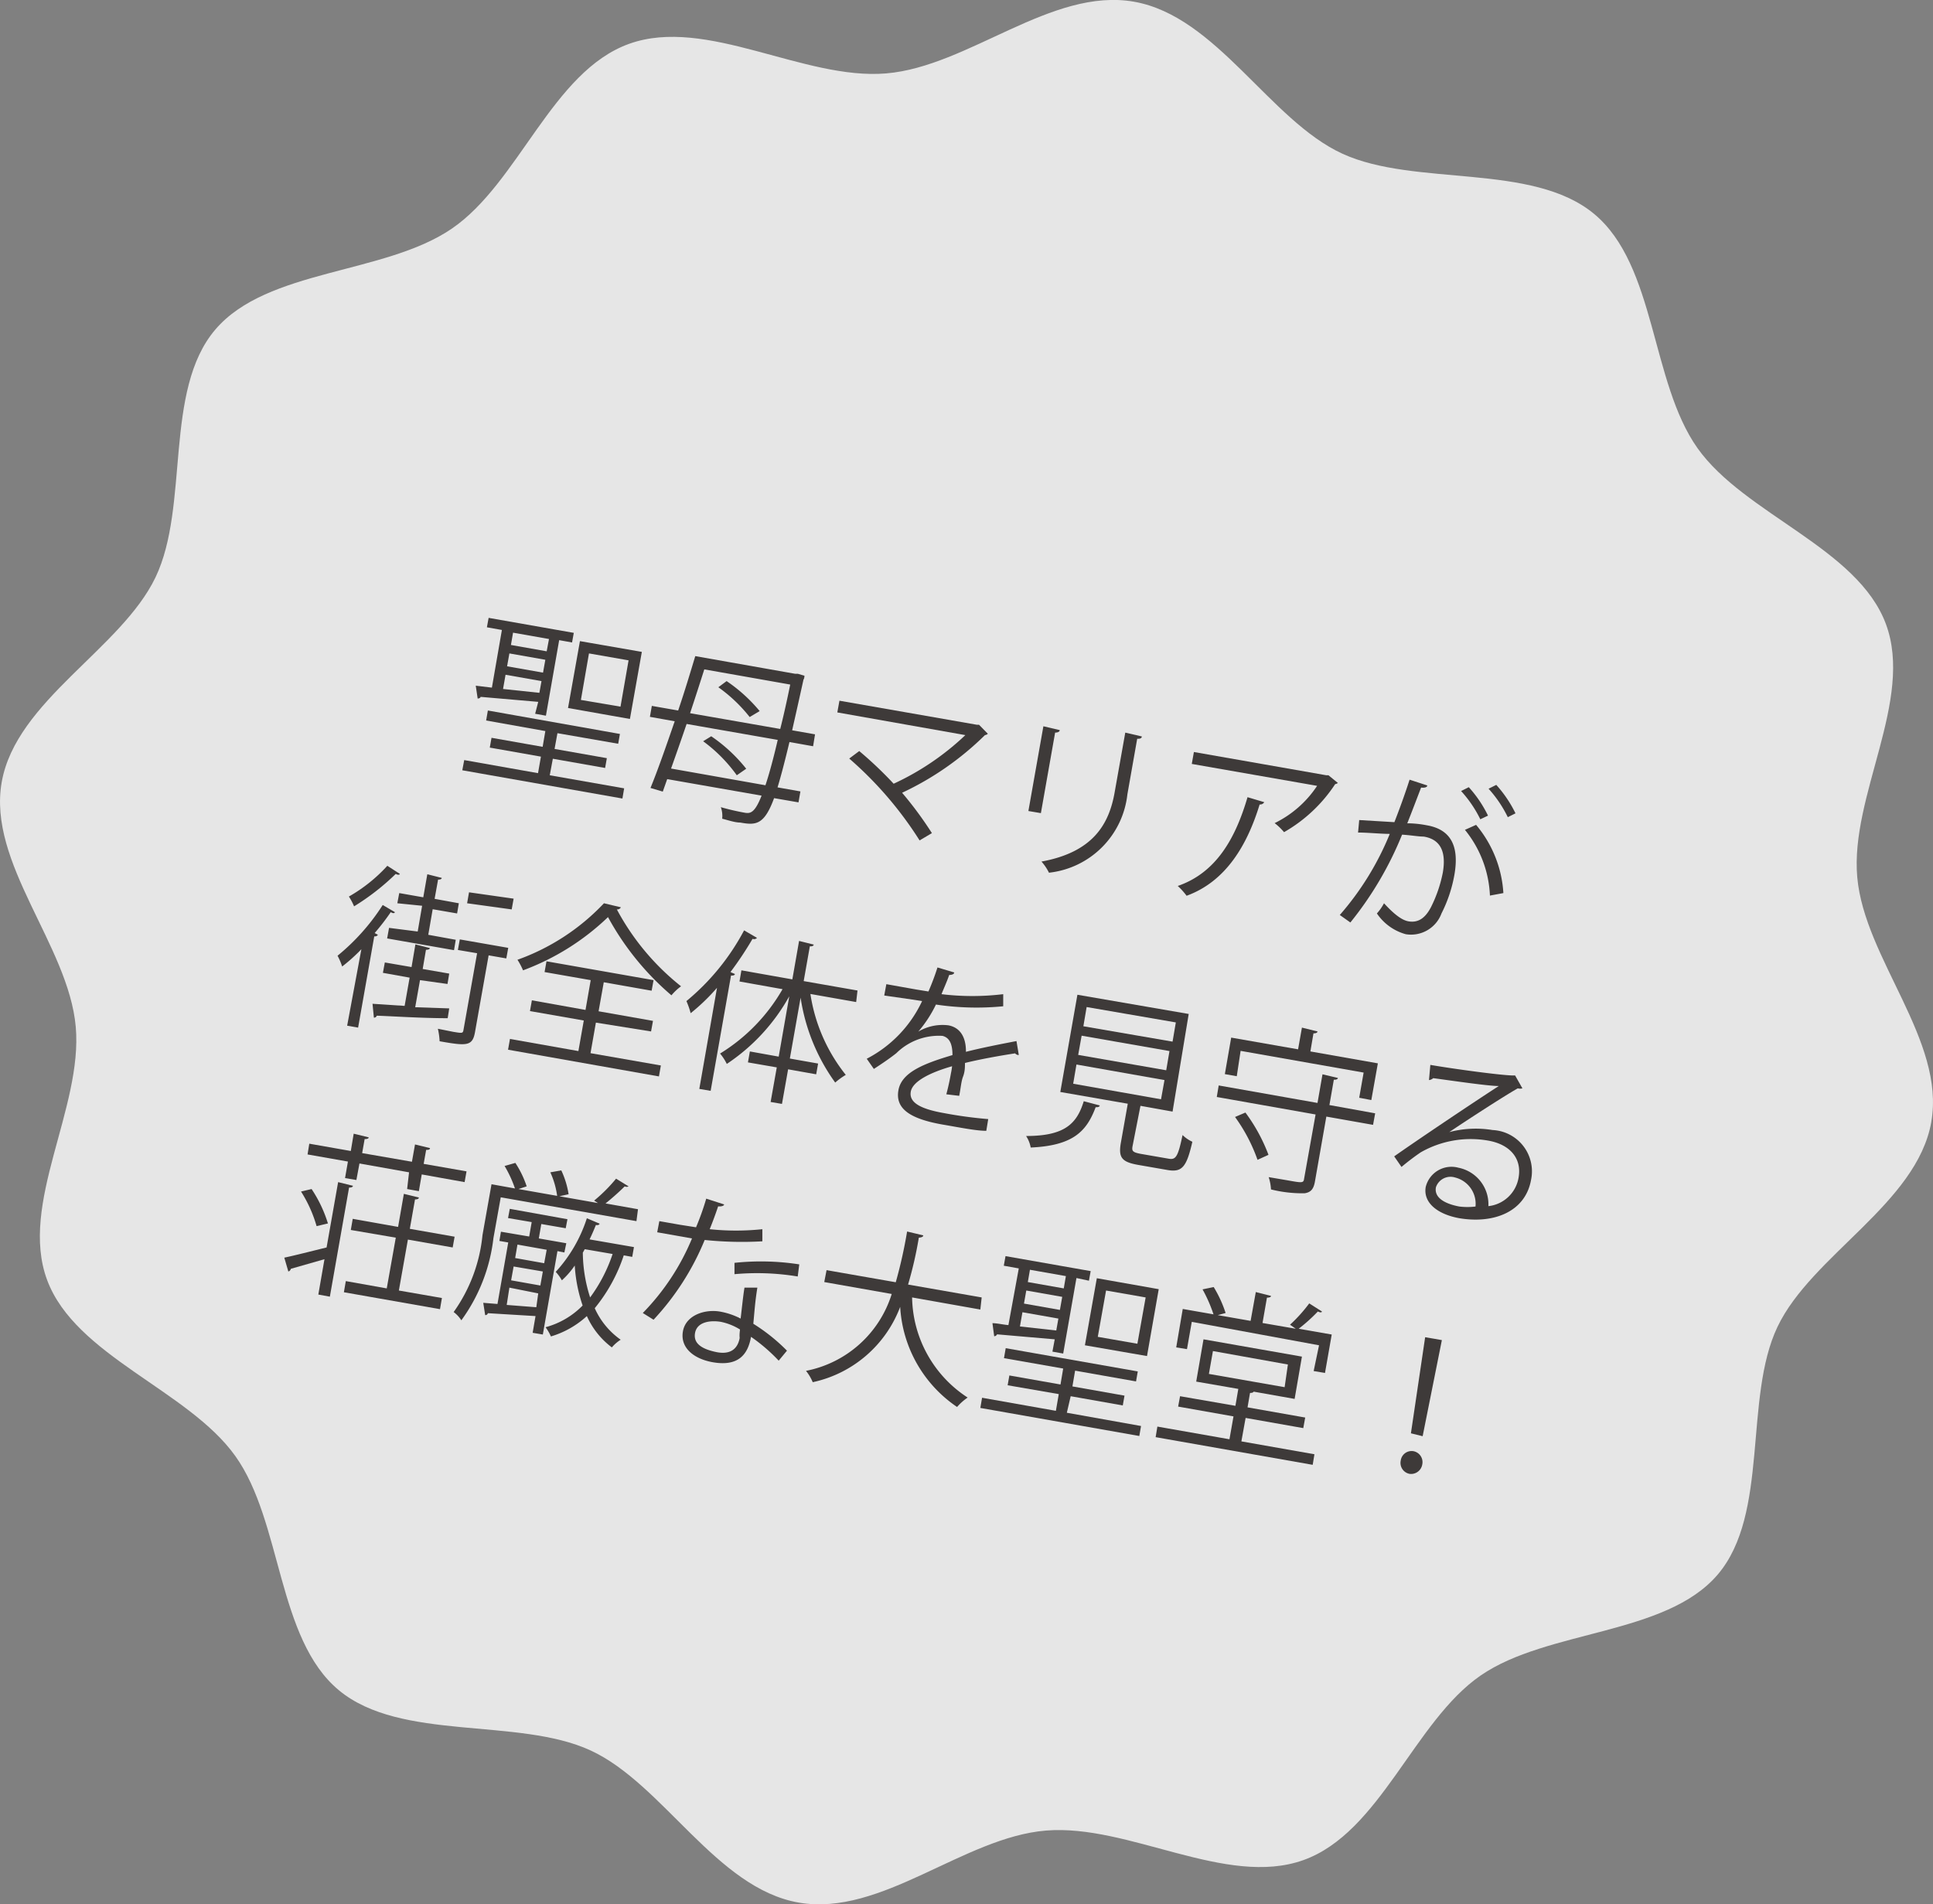 <svg id="レイヤー_1" data-name="レイヤー 1" xmlns="http://www.w3.org/2000/svg" viewBox="0 0 100.56 99.08"><rect x="0" y="0" width="100.56" height="99.08" fill="#808080" stroke="none"/><defs><style>.cls-1{fill:#fff;opacity:0.8;}.cls-2{fill:#3e3a39;}</style></defs><path class="cls-1" d="M100.47,58.39c-.75,4.23-6.23,6.93-8,10.65s-.41,9.72-3.11,12.89-8.86,2.86-12.33,5.25-5.22,8.18-9.23,9.61-9.08-1.89-13.38-1.54S45.86,99.74,41.56,99s-7.06-6.18-10.84-7.92-9.86-.45-13.09-3.13-2.94-8.76-5.39-12.19S3.92,70.56,2.45,66.6s1.87-8.94,1.49-13.18S-.66,44.92.09,40.69s6.22-6.93,8-10.65.41-9.72,3.11-12.89S20,14.29,23.5,11.9s5.22-8.18,9.23-9.62,9.08,1.9,13.37,1.54S54.7-.67,59,.09,66.06,6.27,69.84,8s9.86.45,13.09,3.13,2.94,8.75,5.38,12.19,8.33,5.19,9.8,9.15-1.87,8.94-1.49,13.18,4.6,8.49,3.85,12.73"/><path class="cls-2" d="M28.6,40.34l3.87.68-.09.53-8.33-1.47.1-.53,3.84.68.15-.86-2.66-.47.09-.51,2.66.47.14-.82-3.08-.55.09-.52,6.87,1.22-.09.51L29,38.15l-.15.82,2.72.48-.09.51-2.72-.48ZM28,36.52l-3-.26c0,.06-.08.08-.15.09l-.1-.67.84.1.52-3-.78-.14.09-.49,4.43.78-.09.5-.67-.12-.69,3.93-.56-.1ZM26.3,35.11l-.13.74,1.89.2.11-.61ZM26.5,34l-.12.67,1.87.33.12-.67Zm2.06-.75-1.87-.33-.11.64,1.86.33Zm4.83.67-.62,3.49-3.22-.57.62-3.48Zm-1.11,2.85.42-2.41L30.64,34l-.42,2.42Z"/><path class="cls-2" d="M42.3,38.83l-1.23-.22c-.24,1-.44,1.77-.62,2.36l1.19.21-.1.57-1.27-.22c-.51,1.39-.94,1.42-1.76,1.27-.28,0-.62-.12-.94-.2A1.35,1.35,0,0,0,37.5,42a12.44,12.44,0,0,0,1.25.29c.29.05.52,0,.87-.89l-4.91-.86-.23.65L33.84,41c.37-.9.81-2.16,1.26-3.47l-1.29-.23.1-.57,1.37.24c.34-1,.64-2,.89-2.83l5.2.92h.14l.34.1s0,.14-.05.2c-.22,1-.42,1.89-.59,2.64l1.19.21Zm-6.58-1.16c-.28.82-.56,1.62-.81,2.32l4.91.87c.19-.57.4-1.33.64-2.36Zm4.87.26c.17-.67.34-1.43.52-2.31l-4.47-.79c-.23.72-.48,1.5-.74,2.28ZM37,38.31A8.24,8.24,0,0,1,38.82,40l-.49.34a7.86,7.86,0,0,0-1.75-1.77Zm2-1a7.88,7.88,0,0,0-1.63-1.55l.43-.32A8.19,8.19,0,0,1,39.52,37Z"/><path class="cls-2" d="M51.39,38.18a.26.26,0,0,1-.15.07,15.48,15.48,0,0,1-4.31,3,19.26,19.26,0,0,1,1.55,2.1l-.64.38a19.24,19.24,0,0,0-3.66-4.26l.52-.39a20.09,20.09,0,0,1,1.79,1.7,13.81,13.81,0,0,0,3.73-2.53l-6.66-1.18.11-.61,7.14,1.25.12,0Z"/><path class="cls-2" d="M53.5,42.2l.78-4.41.85.2c0,.08-.09.13-.24.13l-.74,4.19Zm5.9-3.88q0,.13-.24.12l-.51,2.89a4.61,4.61,0,0,1-4.08,4.08,2.57,2.57,0,0,0-.39-.58c2.68-.49,3.52-1.94,3.81-3.62l.55-3.09Z"/><path class="cls-2" d="M65.77,41.74a.25.25,0,0,1-.24.12c-.64,2.09-1.74,4-3.8,4.75a3.53,3.53,0,0,0-.46-.51c2-.69,3-2.47,3.63-4.62Zm3.83-1a.3.3,0,0,1-.14.06A7.81,7.81,0,0,1,66.8,43.3a3.12,3.12,0,0,0-.49-.47,5.58,5.58,0,0,0,2.21-1.94L62,39.75l.11-.62L69,40.34l.11,0Z"/><path class="cls-2" d="M74.25,40.87c0,.1-.15.13-.32.11-.19.49-.51,1.34-.72,1.86.42,0,.8.06,1,.1,1.38.23,1.69,1.23,1.45,2.59a7.21,7.21,0,0,1-.67,2,1.69,1.69,0,0,1-1.86,1.08,2.67,2.67,0,0,1-1.5-1.08A2.66,2.66,0,0,0,72,47c.63.69,1,.89,1.27.94.52.09.88-.18,1.17-.73a7,7,0,0,0,.62-1.81c.17-1-.06-1.72-1-1.87-.27,0-.65-.07-1.12-.1A18,18,0,0,1,70.25,48l-.55-.39a15,15,0,0,0,2.6-4.22c-.47,0-1.15-.07-1.65-.07l.06-.65,1.83.11c.25-.64.54-1.43.79-2.21Zm2.16.09a6.27,6.27,0,0,1,1,1.48l-.4.19a6.24,6.24,0,0,0-1-1.47Zm1.1,5.64a5.8,5.8,0,0,0-1.3-3.42l.58-.26a6.08,6.08,0,0,1,1.42,3.55Zm.33-5.76a6.38,6.38,0,0,1,1,1.48l-.4.2a6.34,6.34,0,0,0-1-1.48Z"/><path class="cls-2" d="M18.8,49.39a8.77,8.77,0,0,1-1,.9,3.37,3.37,0,0,0-.24-.56,11.15,11.15,0,0,0,2.35-2.64l.63.37c0,.06-.1.08-.21,0a12.19,12.19,0,0,1-.84,1.09l.17.09a.18.18,0,0,1-.19.08l-.84,4.75-.57-.1Zm2-3.92c0,.05-.11.07-.21,0a12.36,12.36,0,0,1-2.17,1.69,3.14,3.14,0,0,0-.27-.51,8.15,8.15,0,0,0,2-1.6Zm2.57,7-.08.51c-1.37,0-2.79-.1-3.69-.13a.14.14,0,0,1-.15.1l-.07-.72,1.67.11.26-1.47-1.39-.25.1-.54,1.39.24.2-1.18.75.19c0,.06-.07.09-.2.09l-.17,1,1.38.24-.09.54L21.85,51l-.25,1.41Zm-1.64-4,.23-1.34L20.67,47l.1-.53,1.25.22.21-1.2.75.19c0,.06-.07.09-.19.09l-.18,1,1.26.23-.09.53-1.27-.22-.23,1.33,1.43.26-.09.54-3.48-.61.1-.55Zm4.71.85-.1.55-.92-.16-.71,4c-.13.73-.43.72-1.84.47a3.76,3.76,0,0,0-.09-.65l.8.16c.44.07.5.09.53-.09l.71-4-1-.17.1-.55Zm.28-2.56-.1.56L24.3,47l.1-.57Z"/><path class="cls-2" d="M31,53.21l-.28,1.59,3.66.64-.1.57-7.85-1.39.1-.56,3.56.63.28-1.59-2.8-.49.1-.56,2.79.5L30.73,51l-2.4-.42.1-.56L34,51l-.1.55-2.49-.44-.27,1.51,2.83.5-.1.55Zm1.3-6a.21.21,0,0,1-.21.11,12.78,12.78,0,0,0,3.34,4,2.79,2.79,0,0,0-.5.47,14.36,14.36,0,0,1-3.3-4.07,12.79,12.79,0,0,1-4.42,2.77,3.65,3.65,0,0,0-.29-.55A11.51,11.51,0,0,0,31.42,47Z"/><path class="cls-2" d="M39.38,48.8a.2.2,0,0,1-.23.05A18,18,0,0,1,38,50.58l.23.1c0,.06-.08.09-.2.08l-1.06,6-.59-.1.92-5.26a10.53,10.53,0,0,1-1.37,1.32,4.31,4.31,0,0,0-.22-.63,12.13,12.13,0,0,0,3-3.68Zm5.16,3.34-2.38-.42A8.85,8.85,0,0,0,44,55.93a3.5,3.5,0,0,0-.55.4,10.08,10.08,0,0,1-1.8-4.42l-.56,3.17,1.47.26-.1.56L41,55.64l-.32,1.8-.59-.1.32-1.8-1.5-.26.1-.57,1.5.27.55-3.14a10.15,10.15,0,0,1-3.25,3.52,2.62,2.62,0,0,0-.35-.54,9.43,9.43,0,0,0,3.25-3.35l-2.24-.4.1-.58,2.65.47.35-2,.76.19c0,.06-.07.1-.2.09l-.32,1.81,2.8.49Z"/><path class="cls-2" d="M53,54.89a.07.07,0,0,1-.06,0,.22.22,0,0,1-.13-.08c-.73.11-1.8.3-2.61.5,0,.21,0,.45-.1.71s-.12.62-.2,1l-.67-.08c.09-.33.18-.74.24-1.09a3.49,3.49,0,0,0,.06-.37c-1.12.32-2.06.78-2.15,1.33s.48.89,1.74,1.11a22,22,0,0,0,2.29.31l-.1.61c-.54,0-1.36-.17-2.3-.33-1.74-.31-2.44-.86-2.27-1.79s1.33-1.38,2.81-1.82c0-.59-.16-.91-.52-1a3.15,3.15,0,0,0-2.4.9c-.3.24-.72.53-1.17.82l-.37-.53a6.45,6.45,0,0,0,2.88-3l-.51-.08L46,51.8l.11-.59,1.57.28.62.1a12.67,12.67,0,0,0,.47-1.25l.87.26c0,.09-.12.13-.26.13-.12.35-.26.65-.4,1a13.3,13.3,0,0,0,3.21,0v.63a14.22,14.22,0,0,1-3.5-.09,6.45,6.45,0,0,1-.92,1.41h0a2.47,2.47,0,0,1,1.56-.33c.62.11.93.62.92,1.38.82-.21,1.85-.41,2.63-.56Z"/><path class="cls-2" d="M57.21,57.52c0,.07-.1.1-.21.09-.47,1.25-1.16,2-3.38,2.1a1.61,1.61,0,0,0-.24-.6c2,0,2.64-.63,3-1.81Zm1.71,2.11c-.05.26,0,.33.43.41l1.44.25c.38.07.49-.09.73-1.23a1.78,1.78,0,0,0,.51.35c-.3,1.31-.53,1.6-1.29,1.47l-1.55-.27c-.83-.15-1-.38-.89-1.09l.37-2.09-3.51-.61.89-5.06,5.79,1L61,57.84l-1.67-.3ZM56,55.39l-.17,1,4.57.81.18-1Zm.27-1.5-.18,1,4.58.8.17-1Zm.26-1.49-.17,1L61,54.2l.17-1Z"/><path class="cls-2" d="M71.54,57.93l-.11.6L69,58.1l-.59,3.36c-.07.42-.22.58-.54.63a6.72,6.72,0,0,1-1.75-.2,2.48,2.48,0,0,0-.12-.64l1,.17c.72.13.81.14.84-.07l.6-3.36-5.14-.91.1-.6,5.14.91.26-1.49.8.19c0,.06-.08.1-.21.09l-.23,1.32Zm-7-3.25L64.34,56l-.62-.11.33-1.9,3.48.61.2-1.13.81.2c0,.06-.08.1-.21.1l-.16.94,3.51.62-.34,1.91-.63-.12.23-1.31Zm.88,5.67a8.76,8.76,0,0,0-1.17-2.23l.54-.23a9,9,0,0,1,1.2,2.2Z"/><path class="cls-2" d="M75.31,58.93a5.4,5.4,0,0,1,2.34-.13,2.15,2.15,0,0,1,2,2.59c-.29,1.64-1.9,2.3-3.72,2-1.18-.21-1.9-.83-1.76-1.63a1.38,1.38,0,0,1,1.7-1,1.94,1.94,0,0,1,1.56,2A1.79,1.79,0,0,0,79,61.28c.18-1-.44-1.73-1.58-1.93a5.24,5.24,0,0,0-3.51.61,12.4,12.4,0,0,0-1,.76l-.38-.55c1-.71,4-2.73,5.44-3.66-.54,0-2.37-.27-3.41-.41a.38.38,0,0,1-.22.1l.07-.79c1.22.21,3.58.53,4.26.55l.15,0,.38.67a.43.43,0,0,1-.24,0c-.73.41-2.74,1.72-3.57,2.28Zm.61,3.85a3.48,3.48,0,0,0,.84,0,1.41,1.41,0,0,0-1.06-1.51.8.8,0,0,0-1,.51C74.59,62.39,75.32,62.67,75.92,62.78Z"/><path class="cls-2" d="M14.79,65.44c.57-.12,1.38-.33,2.2-.53l.6-3.4.77.19c0,.06-.08.1-.2.09l-1,5.68-.6-.11.32-1.84-1.75.5a.18.18,0,0,1-.13.14Zm1.68-1.64A6.85,6.85,0,0,0,15.66,62l.55-.13a6.84,6.84,0,0,1,.85,1.79ZM21.28,61l-2.58-.46-.16.86-.59-.1.15-.86L16,60.07l.09-.56,2.16.38.15-.9.78.19q0,.09-.21.09l-.13.73,2.59.45.16-.9.78.19c0,.07-.07.1-.2.09l-.13.73,2.23.39-.1.56-2.23-.4-.15.87-.61-.11Zm2.27,3.91-2.33-.41-.47,2.65,2.24.39-.1.58-5-.88.1-.58,2.13.38.47-2.64L18.25,64l.1-.58,2.36.42.3-1.72.78.19c0,.07-.08.1-.2.1l-.27,1.53,2.33.41Z"/><path class="cls-2" d="M33.11,63.54,26.05,62.3l-.38,2.12A9,9,0,0,1,24,68.7a1.64,1.64,0,0,0-.4-.43,8.28,8.28,0,0,0,1.5-4l.47-2.65,1.22.22a6.06,6.06,0,0,0-.54-1.17l.56-.16a5.21,5.21,0,0,1,.59,1.22l-.43.14,4.14.73-.2-.13a8.19,8.19,0,0,0,1.14-1.14l.65.4a.21.21,0,0,1-.2,0c-.26.26-.66.62-1,.89l1.69.3Zm-3.75,1.63L29,65.1l-.76,4.34-.53-.09.15-.87-2.48-.15a.13.13,0,0,1-.14.1l-.1-.64.74.06.56-3.2-.46-.08.08-.48,1.47.25.13-.75-1.23-.21.09-.48,3,.54-.09.47-1.27-.22-.13.75,1.43.25Zm-3,2.73,1.54.12L28,67.3,26.5,67Zm.36-2-.13.72,1.52.27.13-.73Zm1.59-.17.13-.7-1.52-.27-.12.7Zm4.58-.33-.44-.08a8.56,8.56,0,0,1-1.51,2.75,4,4,0,0,0,1.35,1.64,2,2,0,0,0-.46.4,4.17,4.17,0,0,1-1.3-1.63,4.8,4.8,0,0,1-1.87,1.06,2.39,2.39,0,0,0-.28-.48,4.23,4.23,0,0,0,1.93-1.13,7.83,7.83,0,0,1-.41-2.08,4.26,4.26,0,0,1-.67.77,2.24,2.24,0,0,0-.32-.44,7.53,7.53,0,0,0,1.62-2.79l.66.28c0,.06-.09.09-.19.07-.1.25-.21.51-.33.75l2.31.4Zm-3.69-4.5a4.57,4.57,0,0,1,.38,1.24l-.59.13A4.35,4.35,0,0,0,28.63,61ZM30.42,65l-.1.18a7.79,7.79,0,0,0,.38,2.33,8.12,8.12,0,0,0,1.17-2.26Z"/><path class="cls-2" d="M37.67,62.67c0,.07-.14.12-.31.1-.13.39-.3.85-.44,1.19a13.26,13.26,0,0,0,2.74,0v.63a18.86,18.86,0,0,1-3-.07A13.66,13.66,0,0,1,34,68.67l-.56-.35A12.23,12.23,0,0,0,36,64.44l-1.81-.32.11-.58,1.08.19.83.13a13.64,13.64,0,0,0,.53-1.49ZM39.4,67c-.12.74-.15,1.25-.21,1.88a9.51,9.51,0,0,1,1.75,1.4l-.43.52a9,9,0,0,0-1.44-1.24c-.16.91-.65,1.56-2,1.32-1-.18-1.7-.77-1.54-1.62s1.19-1.17,2-1a3.74,3.74,0,0,1,1,.35c.07-.59.13-1.19.2-1.61Zm-.9,2.18a3.05,3.05,0,0,0-1-.4c-.55-.09-1.23,0-1.34.57s.38.85,1.09,1,1.12-.13,1.23-.73C38.46,69.42,38.49,69.28,38.5,69.14Zm3-2.76a13,13,0,0,0-3.29-.12v-.59a13,13,0,0,1,3.37.08Z"/><path class="cls-2" d="M51,68.14l-3.55-.63a6.33,6.33,0,0,0,2.89,5.21,2.84,2.84,0,0,0-.55.49A6.74,6.74,0,0,1,46.83,68a6.27,6.27,0,0,1-4.55,3.92,2.41,2.41,0,0,0-.35-.59,5.84,5.84,0,0,0,4.46-4l-3.51-.62.12-.62,3.6.63a24.73,24.73,0,0,0,.59-2.64l.84.2c0,.08-.1.11-.23.12a20.26,20.26,0,0,1-.56,2.44l3.83.67Z"/><path class="cls-2" d="M55.5,73.51l3.86.69-.09.52L51,73.26l.09-.53,3.84.68.15-.87-2.66-.46.09-.51,2.66.47.14-.83-3.08-.54.09-.52,6.87,1.21-.09.52-3.17-.56-.14.82,2.71.48-.09.51-2.71-.48Zm-.63-3.82-3-.26a.17.17,0,0,1-.15.1l-.09-.68c.24,0,.52.07.83.1L53,66l-.78-.14.09-.5,4.43.78-.09.5L56,66.5l-.69,3.93-.56-.1Zm-1.68-1.41-.13.74,1.89.21.11-.62Zm.2-1.13-.12.68,1.87.33.12-.68Zm2.06-.75-1.87-.33-.11.64,1.87.33Zm4.83.68-.61,3.48L56.44,70l.62-3.49Zm-1.11,2.84.43-2.41-2.06-.36-.43,2.41Z"/><path class="cls-2" d="M64.58,75l3.8.67-.09.55-8.17-1.44.09-.55,3.75.66.21-1.19-2.88-.51.1-.54,2.88.5.15-.88-2.19-.38.38-2.2,5.12.9-.38,2.2-2.26-.4h0l.13,0c0,.06-.07.09-.19.09l-.13.75,3,.53-.1.55-3-.53ZM62,68.78l-.25,1.42-.56-.09.34-2,1.6.28a7.58,7.58,0,0,0-.57-1.3l.58-.12a6.33,6.33,0,0,1,.62,1.35l-.41.11,1.71.3.27-1.5.79.2q0,.09-.21.09l-.23,1.32,1.73.3-.3-.21a7.82,7.82,0,0,0,1-1.11l.66.42c0,.06-.11.06-.21,0a8.79,8.79,0,0,1-1,.9l1.72.3-.35,2-.59-.1L68.62,70ZM63.1,70.3l-.21,1.19,3.94.69L67,71Z"/><path class="cls-2" d="M72.87,76a.57.57,0,0,1,.66-.49.58.58,0,0,1,.46.69.59.59,0,0,1-.66.49A.58.58,0,0,1,72.87,76Zm.53-1.42.74-5,.87.15-1,5Z"/></svg>